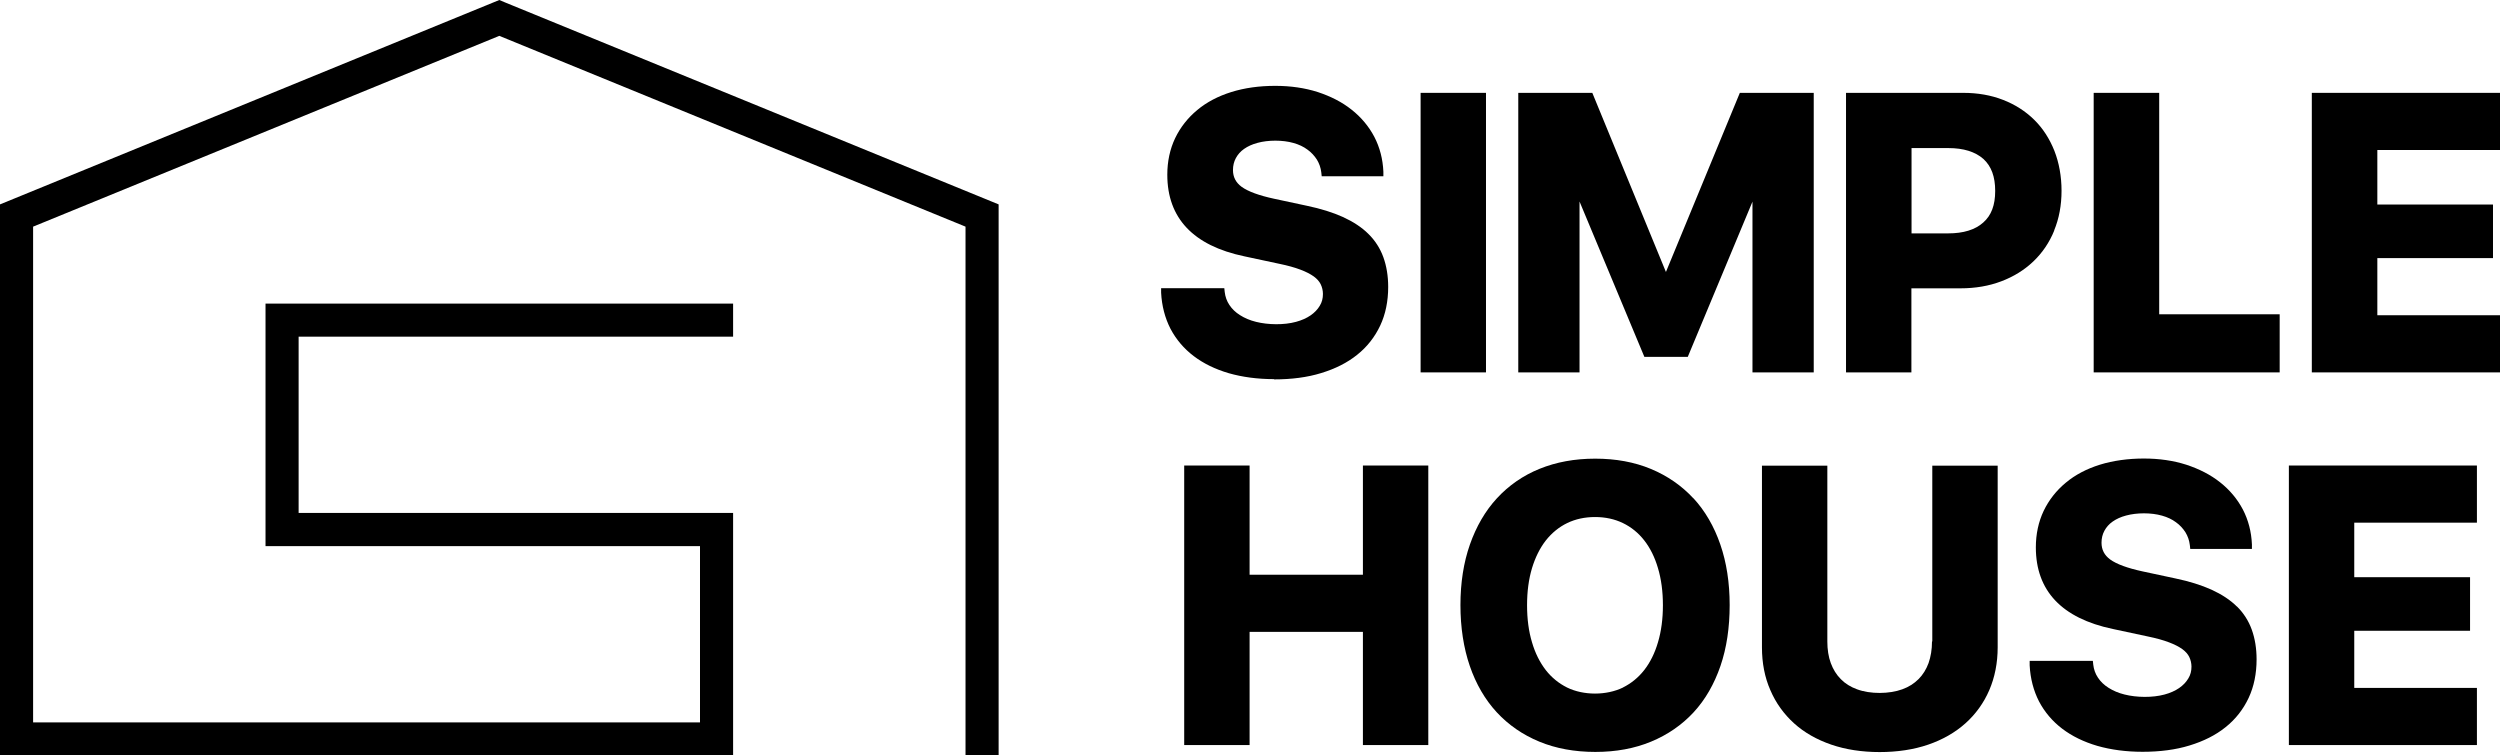 <?xml version="1.0" encoding="UTF-8"?>
<svg id="_レイヤー_2" data-name="レイヤー 2" xmlns="http://www.w3.org/2000/svg" viewBox="0 0 182 55">
  <defs>
    <style>
      .cls-1 {
        stroke-width: 0px;
      }
    </style>
  </defs>
  <g id="_レイヤー_1-2" data-name="レイヤー 1">
    <g>
      <polygon class="cls-1" points="36.8 .19 36.35 0 0 14.88 0 55 53.37 55 53.37 37.34 21.74 37.34 21.74 24.51 53.37 24.51 53.37 22.1 19.33 22.1 19.33 39.76 50.96 39.76 50.96 52.59 2.41 52.59 2.41 16.5 36.35 2.61 70.29 16.5 70.29 55 72.7 55 72.7 14.88 36.8 .19"/>
      <g>
        <g>
          <path class="cls-1" d="m92.76,27.62c1.26,0,2.42-.15,3.42-.46,1.02-.31,1.9-.75,2.62-1.33.73-.58,1.29-1.3,1.68-2.13.39-.83.58-1.78.58-2.81,0-.8-.12-1.52-.35-2.16-.23-.64-.6-1.22-1.09-1.7-.48-.48-1.11-.89-1.85-1.23-.73-.33-1.62-.61-2.63-.82l-2.38-.51c-1.11-.24-1.9-.53-2.37-.87-.42-.31-.63-.71-.63-1.22,0-.32.07-.61.21-.87.14-.26.34-.49.6-.67.27-.19.6-.34.98-.44.76-.21,1.82-.22,2.62.01.39.11.73.27,1.01.48.28.2.51.45.69.73.17.28.28.59.32.93l.03.28h4.49v-.33c-.04-.92-.26-1.77-.66-2.54-.4-.76-.96-1.43-1.66-1.98-.69-.55-1.52-.97-2.46-1.28-.94-.3-1.98-.45-3.09-.45-1.17,0-2.24.15-3.2.45-.96.3-1.8.74-2.48,1.31-.69.57-1.23,1.26-1.61,2.05-.38.8-.57,1.69-.57,2.66,0,3.16,1.89,5.16,5.61,5.94l2.57.55c.58.12,1.09.26,1.51.42.4.15.73.32.98.5.23.17.4.36.5.57.1.21.16.45.16.7,0,.32-.07.6-.23.86-.16.27-.38.5-.67.7-.29.2-.65.36-1.06.47-.87.24-2.04.22-2.91,0-.45-.11-.84-.28-1.17-.49-.32-.2-.58-.45-.77-.74-.19-.28-.3-.6-.34-.94l-.03-.28h-4.6v.33c.05.96.28,1.84.68,2.62.41.78.98,1.45,1.69,1.99.71.54,1.57.96,2.56,1.25.98.28,2.09.43,3.29.43Z"/>
          <rect class="cls-1" x="103.42" y="6.76" width="4.76" height="20.35"/>
          <polygon class="cls-1" points="132.04 27.11 132.04 6.76 126.66 6.76 121.28 19.8 115.92 6.76 110.53 6.76 110.53 27.11 114.99 27.11 114.99 14.67 119.71 25.98 122.87 25.98 127.58 14.68 127.58 27.11 132.04 27.11"/>
          <path class="cls-1" d="m149.54,16.78c.36-.87.54-1.84.54-2.89s-.18-2.04-.52-2.91c-.35-.88-.84-1.64-1.47-2.26-.63-.62-1.39-1.11-2.27-1.45-.87-.34-1.84-.51-2.89-.51h-8.54v20.35h4.76v-6.12h3.58c1.07,0,2.07-.17,2.96-.51.9-.34,1.68-.82,2.34-1.45.65-.62,1.17-1.38,1.52-2.25Zm-10.39-6h2.69c1.11,0,1.96.27,2.55.79.58.53.86,1.29.86,2.33s-.28,1.78-.87,2.3c-.59.53-1.45.79-2.55.79h-2.67v-6.22Z"/>
          <polygon class="cls-1" points="157.19 6.76 152.42 6.76 152.42 27.11 165.96 27.11 165.96 22.88 157.19 22.88 157.19 6.76"/>
          <polygon class="cls-1" points="182 10.92 182 6.76 168.3 6.76 168.3 27.11 182 27.11 182 22.95 173.07 22.95 173.07 18.79 181.49 18.79 181.49 14.89 173.07 14.89 173.07 10.92 182 10.92"/>
        </g>
        <g>
          <polygon class="cls-1" points="99.22 41.84 90.97 41.84 90.97 33.89 86.21 33.89 86.21 54.24 90.97 54.24 90.97 46 99.22 46 99.22 54.24 103.98 54.24 103.98 33.89 99.22 33.89 99.22 41.84"/>
          <path class="cls-1" d="m123.28,36.28c-.85-.92-1.89-1.64-3.09-2.14-1.2-.5-2.56-.75-4.06-.75s-2.84.25-4.05.74c-1.21.49-2.25,1.22-3.1,2.14-.85.92-1.51,2.06-1.97,3.37-.46,1.31-.69,2.79-.69,4.41s.23,3.12.68,4.43c.45,1.31,1.11,2.45,1.96,3.37.85.92,1.89,1.64,3.1,2.14,1.2.5,2.58.75,4.08.75s2.86-.25,4.06-.75c1.21-.5,2.25-1.22,3.1-2.14.85-.92,1.5-2.06,1.95-3.37.45-1.31.67-2.8.67-4.43s-.23-3.11-.68-4.41c-.45-1.31-1.11-2.45-1.96-3.37Zm-5.12,13.77c-1.21.59-2.88.59-4.08,0-.6-.3-1.12-.72-1.55-1.27-.43-.56-.77-1.23-1-2.02-.24-.79-.36-1.7-.36-2.7s.12-1.9.36-2.7c.24-.79.58-1.47,1.01-2.02.43-.54.95-.97,1.55-1.26.6-.29,1.28-.44,2.03-.44s1.43.15,2.03.44c.6.29,1.12.71,1.55,1.26.43.55.77,1.23,1,2.02.24.8.36,1.71.36,2.7s-.12,1.9-.36,2.7c-.23.79-.57,1.47-1,2.02-.43.55-.95.97-1.55,1.27Z"/>
          <path class="cls-1" d="m140.65,46.7c0,.58-.09,1.11-.25,1.57-.17.46-.41.85-.73,1.17-.32.32-.71.57-1.18.74-.95.35-2.34.36-3.3,0-.47-.17-.87-.42-1.18-.74-.32-.32-.56-.71-.73-1.17-.17-.46-.25-.99-.25-1.57v-12.8h-4.76v13.23c0,1.13.2,2.18.61,3.11.4.94.99,1.75,1.73,2.42.74.67,1.66,1.19,2.71,1.55,1.05.36,2.23.54,3.52.54s2.48-.18,3.53-.54c1.05-.36,1.96-.88,2.71-1.55.75-.67,1.34-1.49,1.74-2.42.4-.93.61-1.98.61-3.11v-13.23h-4.76v12.8Z"/>
          <path class="cls-1" d="m162.85,44.16c-.48-.48-1.11-.89-1.85-1.23-.73-.33-1.62-.61-2.63-.82l-2.38-.51c-1.11-.24-1.9-.53-2.37-.87-.42-.31-.63-.71-.63-1.22,0-.32.07-.61.21-.87.14-.26.34-.49.6-.67.27-.19.6-.34.98-.44.77-.21,1.82-.22,2.62.01.39.11.73.27,1.01.48.28.2.51.45.69.73.17.28.28.59.32.93l.03.28h4.49v-.33c-.04-.92-.26-1.77-.66-2.54-.4-.76-.96-1.43-1.66-1.98-.69-.55-1.52-.97-2.46-1.28-.94-.3-1.98-.45-3.09-.45s-2.24.15-3.2.45c-.96.3-1.8.74-2.48,1.31-.69.57-1.23,1.26-1.61,2.05-.38.8-.57,1.69-.57,2.66,0,3.16,1.89,5.16,5.61,5.94l2.57.55c.58.12,1.09.26,1.51.42.4.15.73.32.98.5.23.17.4.36.5.57.1.21.16.45.16.7,0,.32-.07.6-.23.86-.16.27-.38.5-.67.7-.29.2-.65.36-1.06.47-.88.24-2.04.22-2.91,0-.45-.11-.84-.28-1.17-.49-.32-.2-.58-.45-.77-.74-.19-.28-.3-.6-.34-.94l-.03-.28h-4.6v.33c.05.96.28,1.84.68,2.62.41.78.98,1.45,1.69,1.99.71.54,1.57.96,2.56,1.25.98.28,2.09.43,3.29.43,1.26,0,2.42-.15,3.42-.46,1.02-.31,1.9-.75,2.62-1.33.73-.58,1.29-1.3,1.68-2.13.39-.83.58-1.78.58-2.81,0-.8-.12-1.52-.35-2.16-.23-.64-.6-1.22-1.09-1.7Z"/>
          <polygon class="cls-1" points="166.63 54.24 180.32 54.24 180.32 50.08 171.39 50.08 171.39 45.92 179.82 45.92 179.82 42.02 171.39 42.02 171.39 38.05 180.32 38.05 180.32 33.89 166.63 33.89 166.63 54.24"/>
        </g>
      </g>
    </g>
  </g>
</svg>